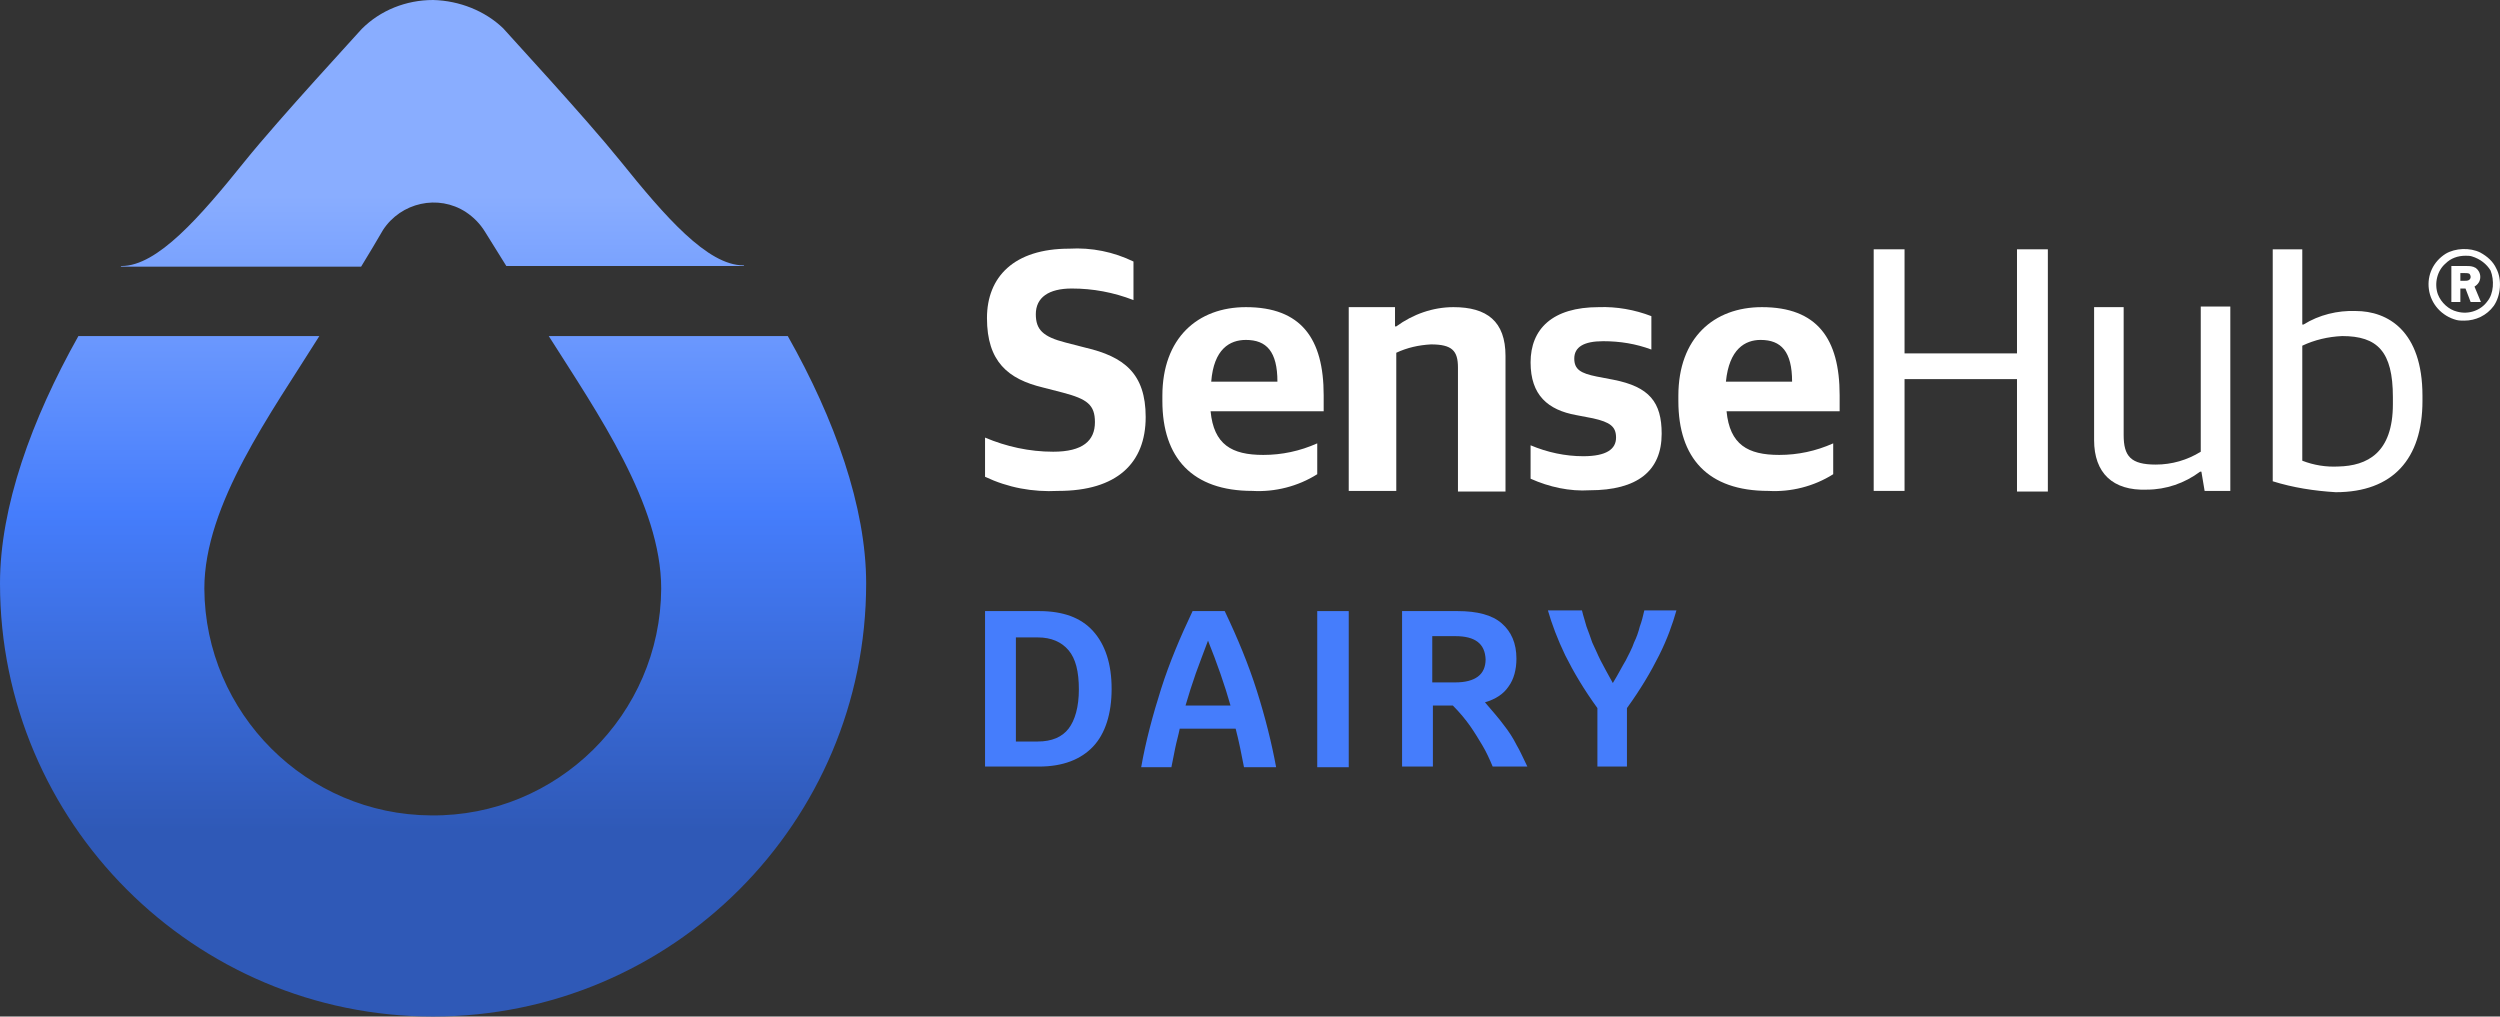 <?xml version="1.0" encoding="UTF-8"?> <svg xmlns="http://www.w3.org/2000/svg" viewBox="-0.698 -9.701 98.374 40" width="98.374" height="40"><rect x="-0.698" y="-9.701" width="98.374" height="40" fill="#333333" stroke="none"/><defs><linearGradient id="paint0_linear_50_23" x1="61.277" y1="117.591" x2="61.277" y2="27.695" gradientUnits="userSpaceOnUse" gradientTransform="matrix(0.278, 0, 0, 0.278, -0.696, -9.701)"><stop offset="0" stop-color="#2F59B7"></stop><stop offset="0.5" stop-color="#457DFC"></stop><stop offset="1" stop-color="#89ADFF"></stop></linearGradient></defs><path d="M 20.895 3.523 C 22.817 6.557 25.32 10.147 25.32 13.46 C 25.295 18.415 21.224 22.436 16.268 22.385 C 11.363 22.36 7.368 18.365 7.343 13.46 C 7.343 10.147 9.972 6.557 11.868 3.523 L 2.387 3.523 C 0.541 6.81 -0.698 10.248 -0.698 13.257 C -0.698 22.663 6.938 30.299 16.344 30.299 C 25.75 30.299 33.385 22.663 33.385 13.257 C 33.385 10.248 32.146 6.785 30.301 3.523 L 20.895 3.523 Z M 16.344 -9.701 C 15.282 -9.701 14.27 -9.297 13.537 -8.563 C 13.411 -8.412 10.301 -5.049 8.935 -3.355 C 7.166 -1.155 5.497 0.767 4.081 0.767 C 4.081 0.767 4.056 0.767 4.056 0.792 L 13.512 0.792 C 13.841 0.261 14.119 -0.219 14.372 -0.649 C 15.08 -1.736 16.546 -2.065 17.633 -1.357 C 17.937 -1.155 18.19 -0.902 18.392 -0.573 C 18.645 -0.169 18.923 0.286 19.226 0.767 L 28.581 0.767 C 28.581 0.767 28.581 0.741 28.556 0.741 C 27.14 0.741 25.471 -1.18 23.701 -3.38 C 22.336 -5.074 19.226 -8.437 19.1 -8.589 C 18.392 -9.271 17.38 -9.676 16.344 -9.701 Z" fill="url(#paint0_linear_50_23)"></path><path d="M 38.063 9.06 L 38.063 7.518 C 38.898 7.872 39.808 8.074 40.743 8.074 C 41.906 8.074 42.387 7.644 42.387 6.911 C 42.387 6.228 42.083 6.001 41.123 5.748 L 40.339 5.546 C 38.973 5.217 38.139 4.534 38.139 2.815 C 38.139 1.196 39.201 0.084 41.375 0.084 C 42.26 0.033 43.12 0.21 43.904 0.59 L 43.904 2.107 C 43.12 1.803 42.311 1.652 41.476 1.652 C 40.566 1.652 40.061 2.006 40.061 2.663 C 40.061 3.27 40.339 3.548 41.224 3.776 L 42.008 3.978 C 43.525 4.332 44.384 4.989 44.384 6.709 C 44.384 8.529 43.246 9.616 40.946 9.616 C 39.934 9.667 38.973 9.49 38.063 9.06 Z" fill="white"></path><path d="M 45.041 6.076 L 45.041 5.874 C 45.041 3.599 46.432 2.385 48.328 2.385 C 50.503 2.385 51.388 3.624 51.388 5.849 L 51.388 6.481 L 46.938 6.481 C 47.064 7.796 47.772 8.2 49.011 8.2 C 49.745 8.2 50.452 8.049 51.135 7.745 L 51.135 8.959 C 50.376 9.439 49.466 9.667 48.581 9.616 C 46.23 9.616 45.041 8.327 45.041 6.076 Z M 46.963 5.318 L 49.568 5.318 C 49.568 4.13 49.138 3.675 48.328 3.675 C 47.696 3.675 47.064 4.028 46.963 5.318 Z" fill="white"></path><path d="M 52.399 2.385 L 54.195 2.385 L 54.195 3.143 L 54.245 3.143 C 54.903 2.663 55.686 2.385 56.495 2.385 C 57.81 2.385 58.543 2.941 58.543 4.306 L 58.543 9.641 L 56.672 9.641 L 56.672 4.762 C 56.672 4.104 56.445 3.851 55.61 3.851 C 55.13 3.877 54.675 3.978 54.245 4.18 L 54.245 9.616 L 52.374 9.616 L 52.374 2.385 L 52.399 2.385 Z" fill="white"></path><path d="M 59.53 9.136 L 59.53 7.821 C 60.187 8.099 60.895 8.251 61.603 8.251 C 62.513 8.251 62.893 7.973 62.893 7.518 C 62.893 7.088 62.665 6.911 61.982 6.759 L 61.325 6.633 C 60.212 6.43 59.53 5.849 59.53 4.56 C 59.53 3.245 60.389 2.385 62.21 2.385 C 62.918 2.36 63.626 2.486 64.283 2.739 L 64.283 4.054 C 63.676 3.826 63.044 3.725 62.387 3.725 C 61.628 3.725 61.249 3.953 61.249 4.408 C 61.249 4.838 61.502 4.989 62.134 5.116 L 62.791 5.242 C 64.207 5.52 64.688 6.127 64.688 7.366 C 64.688 8.833 63.727 9.591 61.856 9.591 C 61.072 9.641 60.263 9.465 59.53 9.136 Z" fill="white"></path><path d="M 65.345 6.076 L 65.345 5.874 C 65.345 3.599 66.736 2.385 68.632 2.385 C 70.806 2.385 71.691 3.624 71.691 5.849 L 71.691 6.481 L 67.241 6.481 C 67.368 7.796 68.076 8.2 69.315 8.2 C 70.048 8.2 70.756 8.049 71.438 7.745 L 71.438 8.959 C 70.68 9.439 69.77 9.667 68.885 9.616 C 66.508 9.616 65.345 8.327 65.345 6.076 Z M 67.216 5.318 L 69.82 5.318 C 69.82 4.13 69.39 3.675 68.581 3.675 C 67.975 3.675 67.343 4.028 67.216 5.318 Z" fill="white"></path><path d="M 73.031 0.109 L 74.245 0.109 L 74.245 4.205 L 78.67 4.205 L 78.67 0.109 L 79.884 0.109 L 79.884 9.641 L 78.67 9.641 L 78.67 5.217 L 74.245 5.217 L 74.245 9.616 L 73.031 9.616 L 73.031 0.109 Z" fill="white"></path><path d="M 81.704 7.619 L 81.704 2.385 L 82.867 2.385 L 82.867 7.416 C 82.867 8.251 83.145 8.58 84.131 8.58 C 84.763 8.58 85.37 8.403 85.901 8.074 L 85.901 2.36 L 87.064 2.36 L 87.064 9.616 L 86.053 9.616 L 85.926 8.858 L 85.876 8.858 C 85.269 9.313 84.536 9.566 83.777 9.566 C 82.437 9.616 81.704 8.908 81.704 7.619 Z" fill="white"></path><path d="M 88.733 9.237 L 88.733 0.109 L 89.896 0.109 L 89.896 3.068 L 89.947 3.068 C 90.554 2.688 91.287 2.511 91.995 2.537 C 93.259 2.537 94.625 3.32 94.625 5.874 L 94.625 6.076 C 94.625 8.352 93.461 9.667 91.211 9.667 C 90.377 9.616 89.542 9.49 88.733 9.237 Z M 93.461 6.203 L 93.461 5.925 C 93.461 4.13 92.855 3.523 91.464 3.523 C 90.908 3.548 90.377 3.675 89.896 3.902 L 89.896 8.428 C 90.351 8.605 90.832 8.681 91.312 8.656 C 92.45 8.63 93.461 8.125 93.461 6.203 Z" fill="white"></path><path d="M 38.063 20.489 L 38.063 14.345 L 40.187 14.345 C 41.123 14.345 41.83 14.597 42.311 15.128 C 42.791 15.659 43.044 16.418 43.044 17.404 C 43.044 18.39 42.791 19.174 42.311 19.68 C 41.83 20.185 41.123 20.463 40.187 20.463 L 38.063 20.463 L 38.063 20.489 Z M 39.277 19.477 L 40.136 19.477 C 40.693 19.477 41.097 19.3 41.35 18.971 C 41.603 18.643 41.755 18.112 41.755 17.429 C 41.755 16.721 41.628 16.216 41.35 15.887 C 41.072 15.558 40.667 15.381 40.136 15.381 L 39.277 15.381 L 39.277 19.477 Z" fill="#457DFC"></path><path d="M 44.207 20.489 C 44.384 19.477 44.662 18.441 44.991 17.404 C 45.32 16.367 45.75 15.356 46.23 14.345 L 47.494 14.345 C 48 15.406 48.43 16.443 48.758 17.48 C 49.087 18.516 49.34 19.528 49.517 20.489 L 48.253 20.489 C 48.151 19.958 48.05 19.452 47.924 18.971 L 45.724 18.971 C 45.674 19.224 45.598 19.477 45.547 19.73 C 45.497 19.983 45.446 20.236 45.396 20.489 L 44.207 20.489 Z M 45.952 18.061 L 47.722 18.061 C 47.494 17.252 47.191 16.393 46.837 15.508 C 46.66 15.963 46.508 16.393 46.356 16.797 C 46.205 17.227 46.078 17.631 45.952 18.061 Z" fill="#457DFC"></path><path d="M 51.135 20.489 L 51.135 14.345 L 52.374 14.345 L 52.374 20.489 L 51.135 20.489 Z" fill="#457DFC"></path><path d="M 54.473 20.489 L 54.473 14.345 L 56.647 14.345 C 57.431 14.345 58.013 14.496 58.392 14.825 C 58.771 15.154 58.973 15.609 58.973 16.216 C 58.973 16.645 58.872 17.025 58.67 17.303 C 58.468 17.606 58.164 17.808 57.735 17.935 C 58.013 18.264 58.265 18.542 58.468 18.82 C 58.67 19.073 58.847 19.351 58.973 19.604 C 59.125 19.857 59.251 20.16 59.403 20.463 L 58.038 20.463 C 57.911 20.16 57.785 19.882 57.633 19.629 C 57.481 19.376 57.33 19.123 57.153 18.87 C 56.976 18.618 56.748 18.34 56.47 18.061 L 55.686 18.061 L 55.686 20.463 L 54.473 20.463 L 54.473 20.489 Z M 56.571 15.331 L 55.661 15.331 L 55.661 17.151 L 56.571 17.151 C 56.951 17.151 57.254 17.075 57.456 16.923 C 57.659 16.772 57.76 16.544 57.76 16.241 C 57.735 15.634 57.355 15.331 56.571 15.331 Z" fill="#457DFC"></path><path d="M 62.159 20.489 L 62.159 18.162 C 61.628 17.429 61.224 16.746 60.895 16.089 C 60.591 15.457 60.364 14.85 60.212 14.319 L 61.552 14.319 C 61.603 14.547 61.679 14.749 61.729 14.951 C 61.805 15.154 61.881 15.356 61.957 15.583 C 62.058 15.786 62.159 16.038 62.286 16.291 C 62.412 16.544 62.589 16.848 62.766 17.176 C 62.968 16.848 63.12 16.544 63.272 16.291 C 63.398 16.038 63.525 15.811 63.6 15.583 C 63.701 15.381 63.777 15.154 63.828 14.951 C 63.904 14.749 63.954 14.547 64.005 14.319 L 65.269 14.319 C 65.118 14.85 64.915 15.432 64.586 16.089 C 64.258 16.746 63.853 17.429 63.322 18.162 L 63.322 20.463 L 62.159 20.463 L 62.159 20.489 Z" fill="#457DFC"></path><path d="M 97.532 0.868 C 97.406 0.59 97.178 0.388 96.9 0.236 C 96.495 0.033 95.914 0.059 95.535 0.286 C 95.054 0.59 94.801 1.121 94.877 1.677 C 94.953 2.259 95.383 2.739 95.965 2.891 C 96.066 2.916 96.167 2.916 96.268 2.916 C 96.723 2.916 97.153 2.714 97.431 2.335 C 97.709 1.93 97.76 1.298 97.532 0.868 Z M 97.178 2.157 C 96.925 2.511 96.445 2.688 95.99 2.562 C 95.661 2.486 95.358 2.208 95.231 1.879 C 95.08 1.45 95.206 0.944 95.535 0.666 C 95.737 0.463 96.015 0.362 96.318 0.362 C 96.394 0.362 96.495 0.362 96.571 0.388 C 96.9 0.489 97.153 0.691 97.305 0.944 C 97.456 1.323 97.431 1.854 97.178 2.157 Z" fill="white"></path><path d="M 96.9 1.197 C 96.9 1.045 96.824 0.918 96.723 0.843 C 96.596 0.767 96.47 0.767 96.369 0.767 L 95.762 0.767 L 95.762 2.183 L 96.116 2.183 L 96.116 1.652 L 96.318 1.652 L 96.521 2.183 L 96.925 2.183 L 96.672 1.576 C 96.799 1.5 96.9 1.374 96.9 1.197 Z M 96.521 1.197 C 96.521 1.247 96.495 1.298 96.445 1.323 C 96.394 1.348 96.344 1.348 96.293 1.348 L 96.116 1.348 L 96.116 1.045 L 96.268 1.045 L 96.293 1.045 C 96.344 1.045 96.42 1.045 96.47 1.07 C 96.495 1.096 96.521 1.146 96.521 1.197 Z" fill="white"></path></svg> 